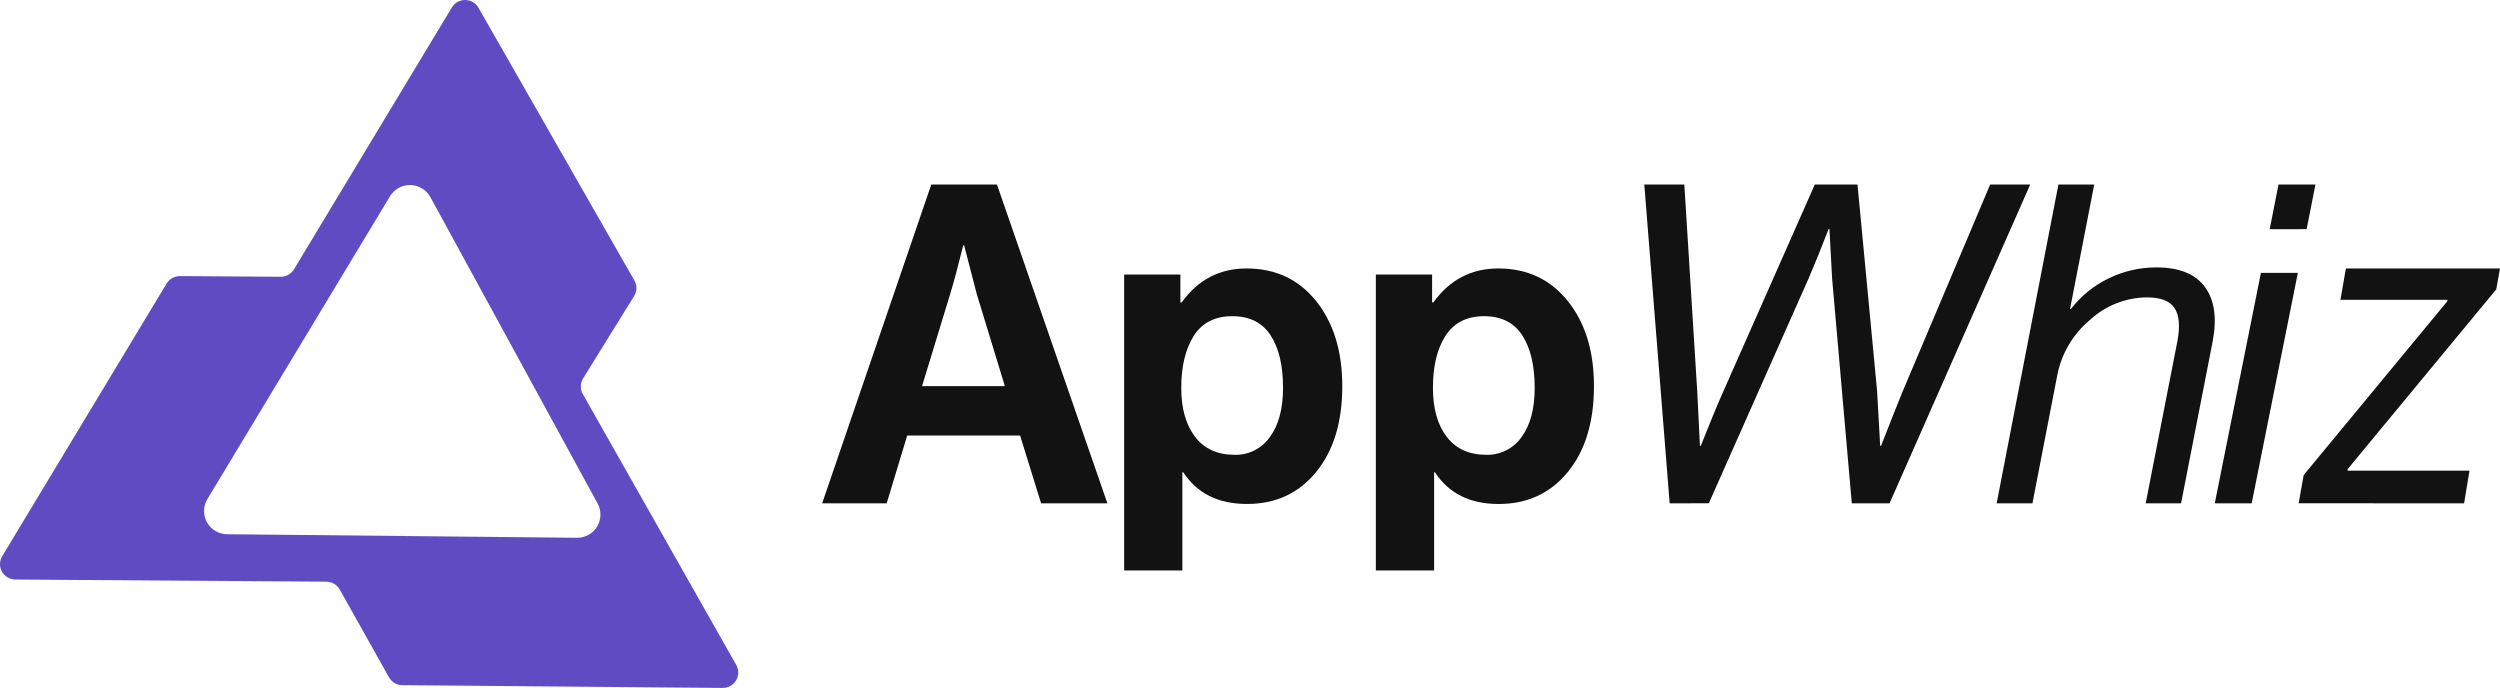 <svg xmlns="http://www.w3.org/2000/svg" width="149" height="41" viewBox="0 0 149 41" fill="none"><path d="M43.882 39.634L34.735 23.484C34.654 23.341 34.613 23.179 34.617 23.015C34.62 22.851 34.667 22.69 34.754 22.551L37.791 17.648C37.877 17.508 37.925 17.348 37.928 17.183C37.931 17.018 37.889 16.856 37.808 16.713L28.518 0.464C28.439 0.324 28.324 0.208 28.186 0.127C28.047 0.046 27.89 0.002 27.729 6.02091e-05C27.569 -0.002 27.41 0.038 27.27 0.117C27.13 0.195 27.013 0.308 26.93 0.446L17.521 16.05C17.438 16.186 17.322 16.299 17.182 16.377C17.043 16.455 16.886 16.496 16.726 16.495L10.724 16.455C10.565 16.454 10.407 16.494 10.268 16.572C10.129 16.65 10.012 16.763 9.929 16.899L0.131 33.151C0.047 33.289 0.002 33.448 8.53429e-05 33.61C-0.002 33.772 0.039 33.931 0.118 34.073C0.198 34.214 0.314 34.331 0.454 34.413C0.594 34.495 0.753 34.539 0.915 34.54L19.451 34.668C19.613 34.669 19.773 34.713 19.913 34.795C20.052 34.878 20.168 34.996 20.248 35.137L23.183 40.367C23.263 40.508 23.378 40.625 23.517 40.708C23.657 40.79 23.816 40.834 23.978 40.836L43.073 41C43.234 41.001 43.393 40.96 43.533 40.881C43.673 40.802 43.79 40.688 43.872 40.55C43.954 40.411 43.998 40.254 44 40.093C44.002 39.933 43.961 39.774 43.882 39.634ZM34.387 32.051L13.533 31.84C13.288 31.838 13.049 31.771 12.839 31.647C12.63 31.522 12.457 31.345 12.337 31.133C12.218 30.92 12.158 30.68 12.162 30.437C12.165 30.194 12.233 29.956 12.359 29.747L23.245 11.697C23.371 11.488 23.55 11.316 23.764 11.199C23.978 11.081 24.219 11.022 24.463 11.027C24.707 11.033 24.945 11.102 25.154 11.229C25.363 11.355 25.534 11.534 25.651 11.748L35.618 30.009C35.734 30.221 35.792 30.459 35.786 30.7C35.781 30.94 35.713 31.175 35.588 31.382C35.464 31.588 35.288 31.758 35.077 31.876C34.866 31.993 34.628 32.054 34.387 32.051Z" fill="#614BC3"></path><path d="M49 30L55.503 11H59.42L66 29.998H62.05L60.798 25.959H54.069L52.846 29.998L49 30ZM56.626 17.539L54.954 23.012H59.889L58.219 17.539L57.46 14.616H57.409C57.095 15.893 56.834 16.867 56.626 17.539Z" fill="#121212"></path><path d="M67 34V16.364H70.351V18.022H70.429C71.401 16.674 72.688 16 74.292 16C76.018 16 77.4 16.647 78.439 17.941C79.478 19.236 79.999 20.927 80 23.017C80 25.158 79.48 26.863 78.439 28.134C77.399 29.403 76.025 30.038 74.318 30.036C72.612 30.036 71.346 29.406 70.521 28.146H70.469V33.998L67 34ZM73.577 27.106C73.988 27.119 74.396 27.029 74.764 26.844C75.132 26.659 75.449 26.384 75.687 26.044C76.208 25.337 76.469 24.361 76.469 23.118C76.469 21.788 76.222 20.743 75.727 19.984C75.233 19.225 74.474 18.845 73.449 18.845C72.407 18.845 71.639 19.238 71.145 20.022C70.65 20.807 70.403 21.839 70.403 23.118C70.403 24.344 70.677 25.314 71.223 26.03C71.769 26.746 72.554 27.105 73.577 27.106Z" fill="#121212"></path><path d="M82 34V16.364H85.353V18.022H85.429C86.403 16.674 87.691 16 89.293 16C91.016 16 92.398 16.647 93.439 17.941C94.481 19.236 95.001 20.927 95 23.017C95 25.158 94.48 26.863 93.439 28.134C92.399 29.403 91.026 30.038 89.319 30.038C87.613 30.038 86.347 29.408 85.523 28.148H85.473V34H82ZM88.576 27.106C88.987 27.119 89.395 27.029 89.764 26.843C90.132 26.658 90.45 26.384 90.688 26.044C91.207 25.337 91.467 24.361 91.467 23.118C91.467 21.788 91.22 20.743 90.726 19.984C90.23 19.224 89.473 18.845 88.448 18.845C87.423 18.845 86.65 19.238 86.146 20.022C85.643 20.807 85.403 21.842 85.403 23.118C85.403 24.344 85.676 25.314 86.222 26.03C86.768 26.746 87.553 27.105 88.576 27.106Z" fill="#121212"></path><path d="M99.512 30L98 11H100.386L101.157 23.355L101.316 26.57H101.368C101.899 25.225 102.349 24.136 102.721 23.303L108.161 11H110.707L111.875 23.303L112.059 26.57H112.113C112.644 25.205 113.068 24.134 113.387 23.355L118.614 11H121L112.617 29.998H110.367L109.194 16.602L109.035 13.653H108.983C108.54 14.804 108.142 15.787 107.79 16.602L101.847 29.994L99.512 30Z" fill="#121212"></path><path d="M124.816 11L123.375 18.413H123.429C124.02 17.645 124.783 17.026 125.656 16.602C126.547 16.161 127.529 15.934 128.524 15.938C129.874 15.938 130.835 16.323 131.406 17.093C131.976 17.864 132.136 18.931 131.885 20.295L129.991 30H127.883L129.779 20.301C129.937 19.434 129.881 18.786 129.604 18.363C129.327 17.94 128.781 17.724 127.964 17.724C126.695 17.734 125.476 18.217 124.548 19.079C123.563 19.905 122.886 21.038 122.627 22.295L121.133 30H119L122.681 11H124.816Z" fill="#121212"></path><path d="M132 30L134.75 16.264H136.952L134.2 30H132ZM135.274 13.66L135.798 11H138L137.476 13.658L135.274 13.66Z" fill="#121212"></path><path d="M137 29.994L137.299 28.314L145.864 17.95V17.87H139.49L139.815 16H149L148.776 17.246L139.914 27.967V28.05H147.182L146.86 30L137 29.994Z" fill="#121212"></path></svg>